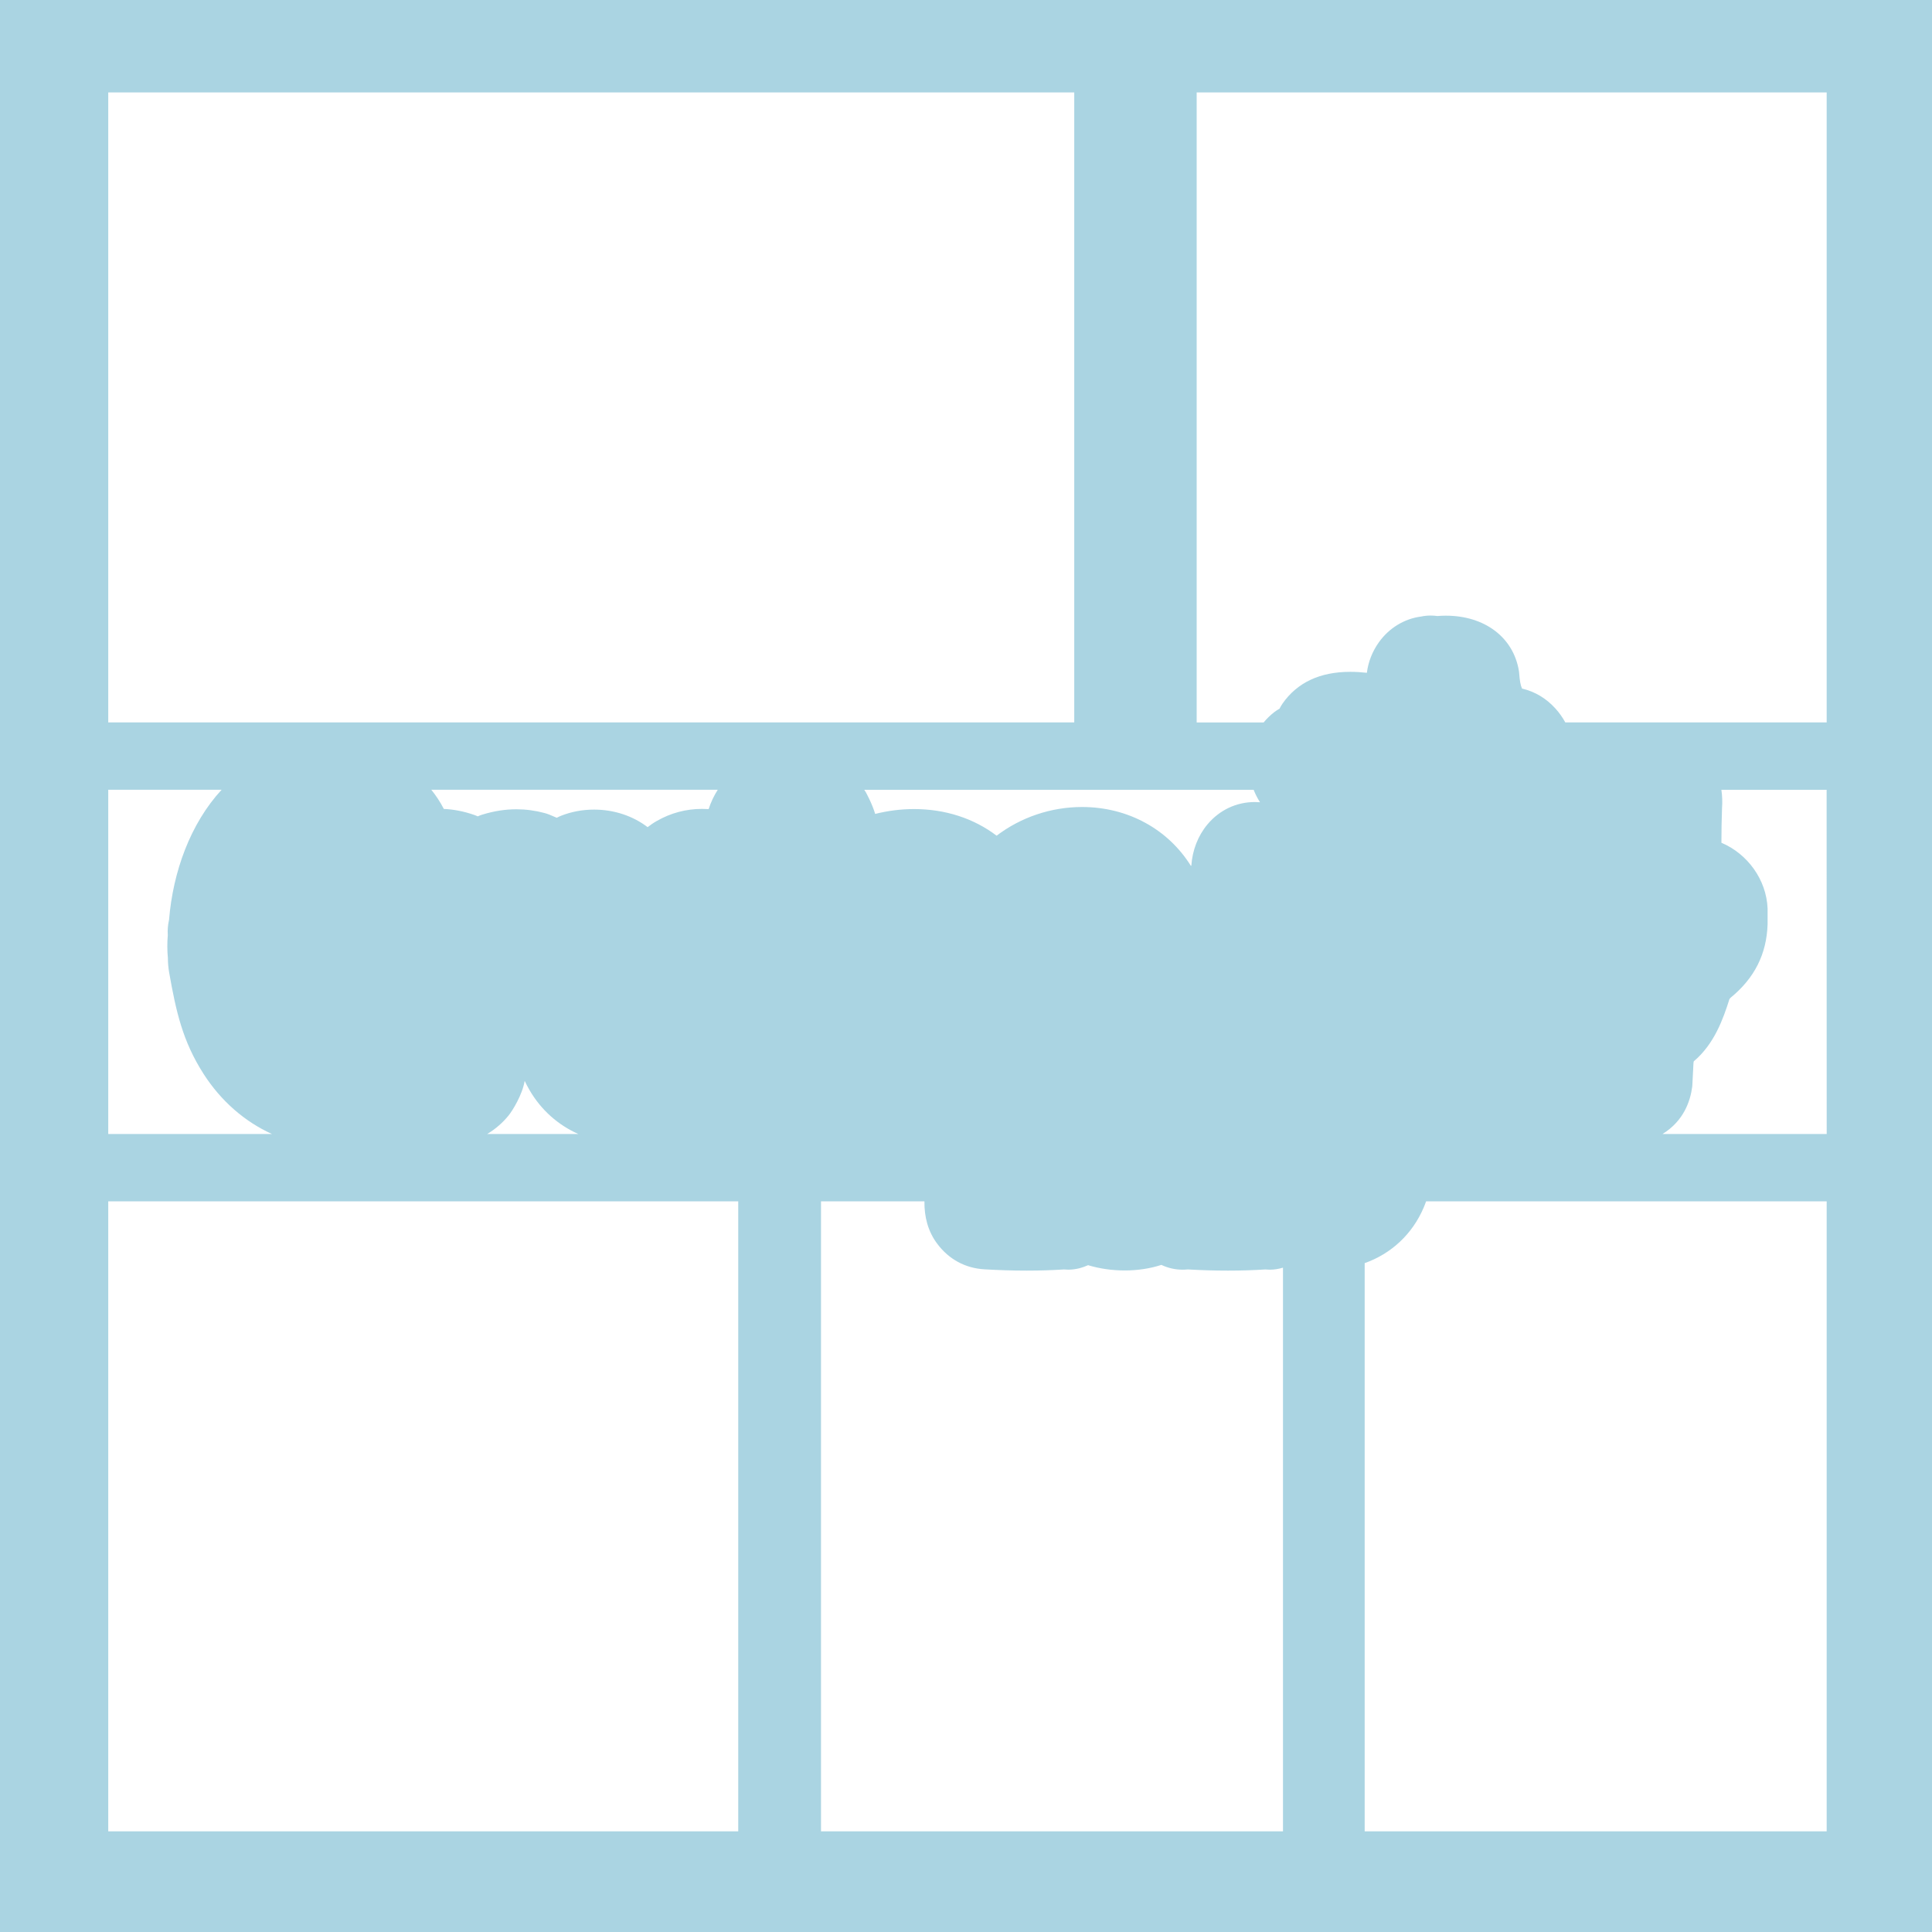 <?xml version="1.0" encoding="UTF-8"?>
<svg id="Layer_1" data-name="Layer 1" xmlns="http://www.w3.org/2000/svg" viewBox="0 0 828 828">
  <defs>
    <style>
      .cls-1 {
        fill: #aad4e2;
      }
    </style>
  </defs>
  <path class="cls-1" d="M0,0v828h828V0H0ZM46.39,39.61h414v270H46.39V39.61ZM537.27,338.47c.74,1.86,1.64,3.66,2.74,5.35-.73-.06-1.47-.09-2.19-.09-7.92,0-15.13,3.39-20.31,9.55-4.09,4.87-6.5,11.15-6.93,17.68l-.2.12c-9.8-15.73-27.04-25.22-46.64-25.22-13.32,0-26.22,4.4-36.62,12.29-9.77-7.42-22.02-11.41-35.39-11.41-5.58,0-11.19.71-16.65,2.08-1.38-4.6-3.96-9.19-3.99-9.25-.22-.37-.46-.72-.69-1.08h166.87ZM204.74,349.87c-.47-.22-.96-.43-1.49-.61-4.37-1.53-8.75-2.39-13.04-2.57-1.47-2.88-3.28-5.64-5.36-8.22h122.76c-1.61,2.52-2.94,5.28-3.91,8.29-.94-.06-1.87-.09-2.8-.09-6.89,0-13.42,1.74-19.41,5.17-1.46.83-2.76,1.73-3.94,2.65-6.27-4.78-14.35-7.52-22.93-7.52-4.94,0-9.71.89-14.16,2.64-.59.23-1.17.51-1.84.86-2.49-1.09-3.95-1.69-5.24-2.03-4-1.07-8.06-1.61-12.05-1.61-4.82,0-9.61.75-14.66,2.3-.67.21-1.31.46-1.94.74ZM218.01,478.01c1.66-2.06,5.86-8.82,6.85-14.77.63,1.32,1.31,2.62,2.06,3.91,4.95,8.55,12.28,15.02,20.94,18.85h-39.06c3.52-2.11,6.64-4.8,9.21-7.99ZM46.39,338.47h48.58c-13.4,14.54-20.83,35.13-22.52,55.72-.51,2.23-.69,4.45-.54,6.62-.28,3.21-.26,6.68.04,9.77,0,2.06.19,4.18.56,6.31,2.93,16.5,5.71,29.27,14.73,43.35,7.47,11.66,17.72,20.52,29.33,25.77H46.39v-147.53ZM316.39,784.86H46.39v-270h270v270ZM351.86,784.86v-270h44.33c-.1,6.55,1.48,12.91,5.58,18.31,4.99,6.58,11.92,10.32,20.04,10.82,6.25.37,12.38.56,18.22.56,5.5,0,10.86-.17,15.94-.5.63.06,1.25.09,1.88.09,3.29,0,6.16-.88,8.47-1.92,4.92,1.49,10.26,2.26,15.71,2.26,5.56,0,10.89-.82,15.7-2.38,2.95,1.38,5.97,2.05,9.11,2.05.73,0,1.47-.04,2.21-.11,5.87.34,11.66.51,17.21.51s10.88-.17,16.01-.5c.63.06,1.27.1,1.9.1,2.08,0,3.97-.35,5.68-.87v241.58h-198ZM782.86,784.86h-198v-243.52c11.31-3.98,20.43-12.4,25.28-23.79.38-.89.72-1.79,1.04-2.69h171.68v270ZM712.51,486c9.11-5.6,11.92-14.15,12.71-20.16.03-.26.06-.52.07-.78l.49-9.53c.04-.28.09-.5.12-.68,8.79-7.4,12.6-18.14,15.29-26.67l.49-.58c10.26-8.39,15.45-18.71,15.86-31.49,0-.11,0-.21,0-.32v-6.04c0-.14,0-.28,0-.42-.52-12.42-8.66-23.44-19.79-28.15,0-4.88.09-9.83.26-14.78.2-2.73.1-5.38-.27-7.92h45.1l.03,147.53h-70.35ZM782.86,309.61h-112.01c-1.16-2.1-2.53-4.06-4.09-5.8-3.98-4.46-8.91-7.42-14.46-8.71-.67-1.45-.99-3.4-1.24-6.74-.02-.3-.06-.59-.11-.88-2.38-14.35-14.67-23.62-31.33-23.62-1.19,0-2.39.05-3.59.15-.96-.13-1.94-.2-2.91-.2-1.42,0-2.78.14-4.06.42-7.18.92-13.75,4.91-18.12,11.04-2.81,3.94-4.56,8.44-5.14,13.07-2.52-.28-4.86-.41-7.13-.41-12.97,0-22.73,4.58-29.02,13.61-.5.71-.91,1.46-1.28,2.19-.68.38-1.4.81-2.1,1.35-1.77,1.35-3.34,2.88-4.72,4.55h-28.69V39.61h270v270Z"/>
</svg>